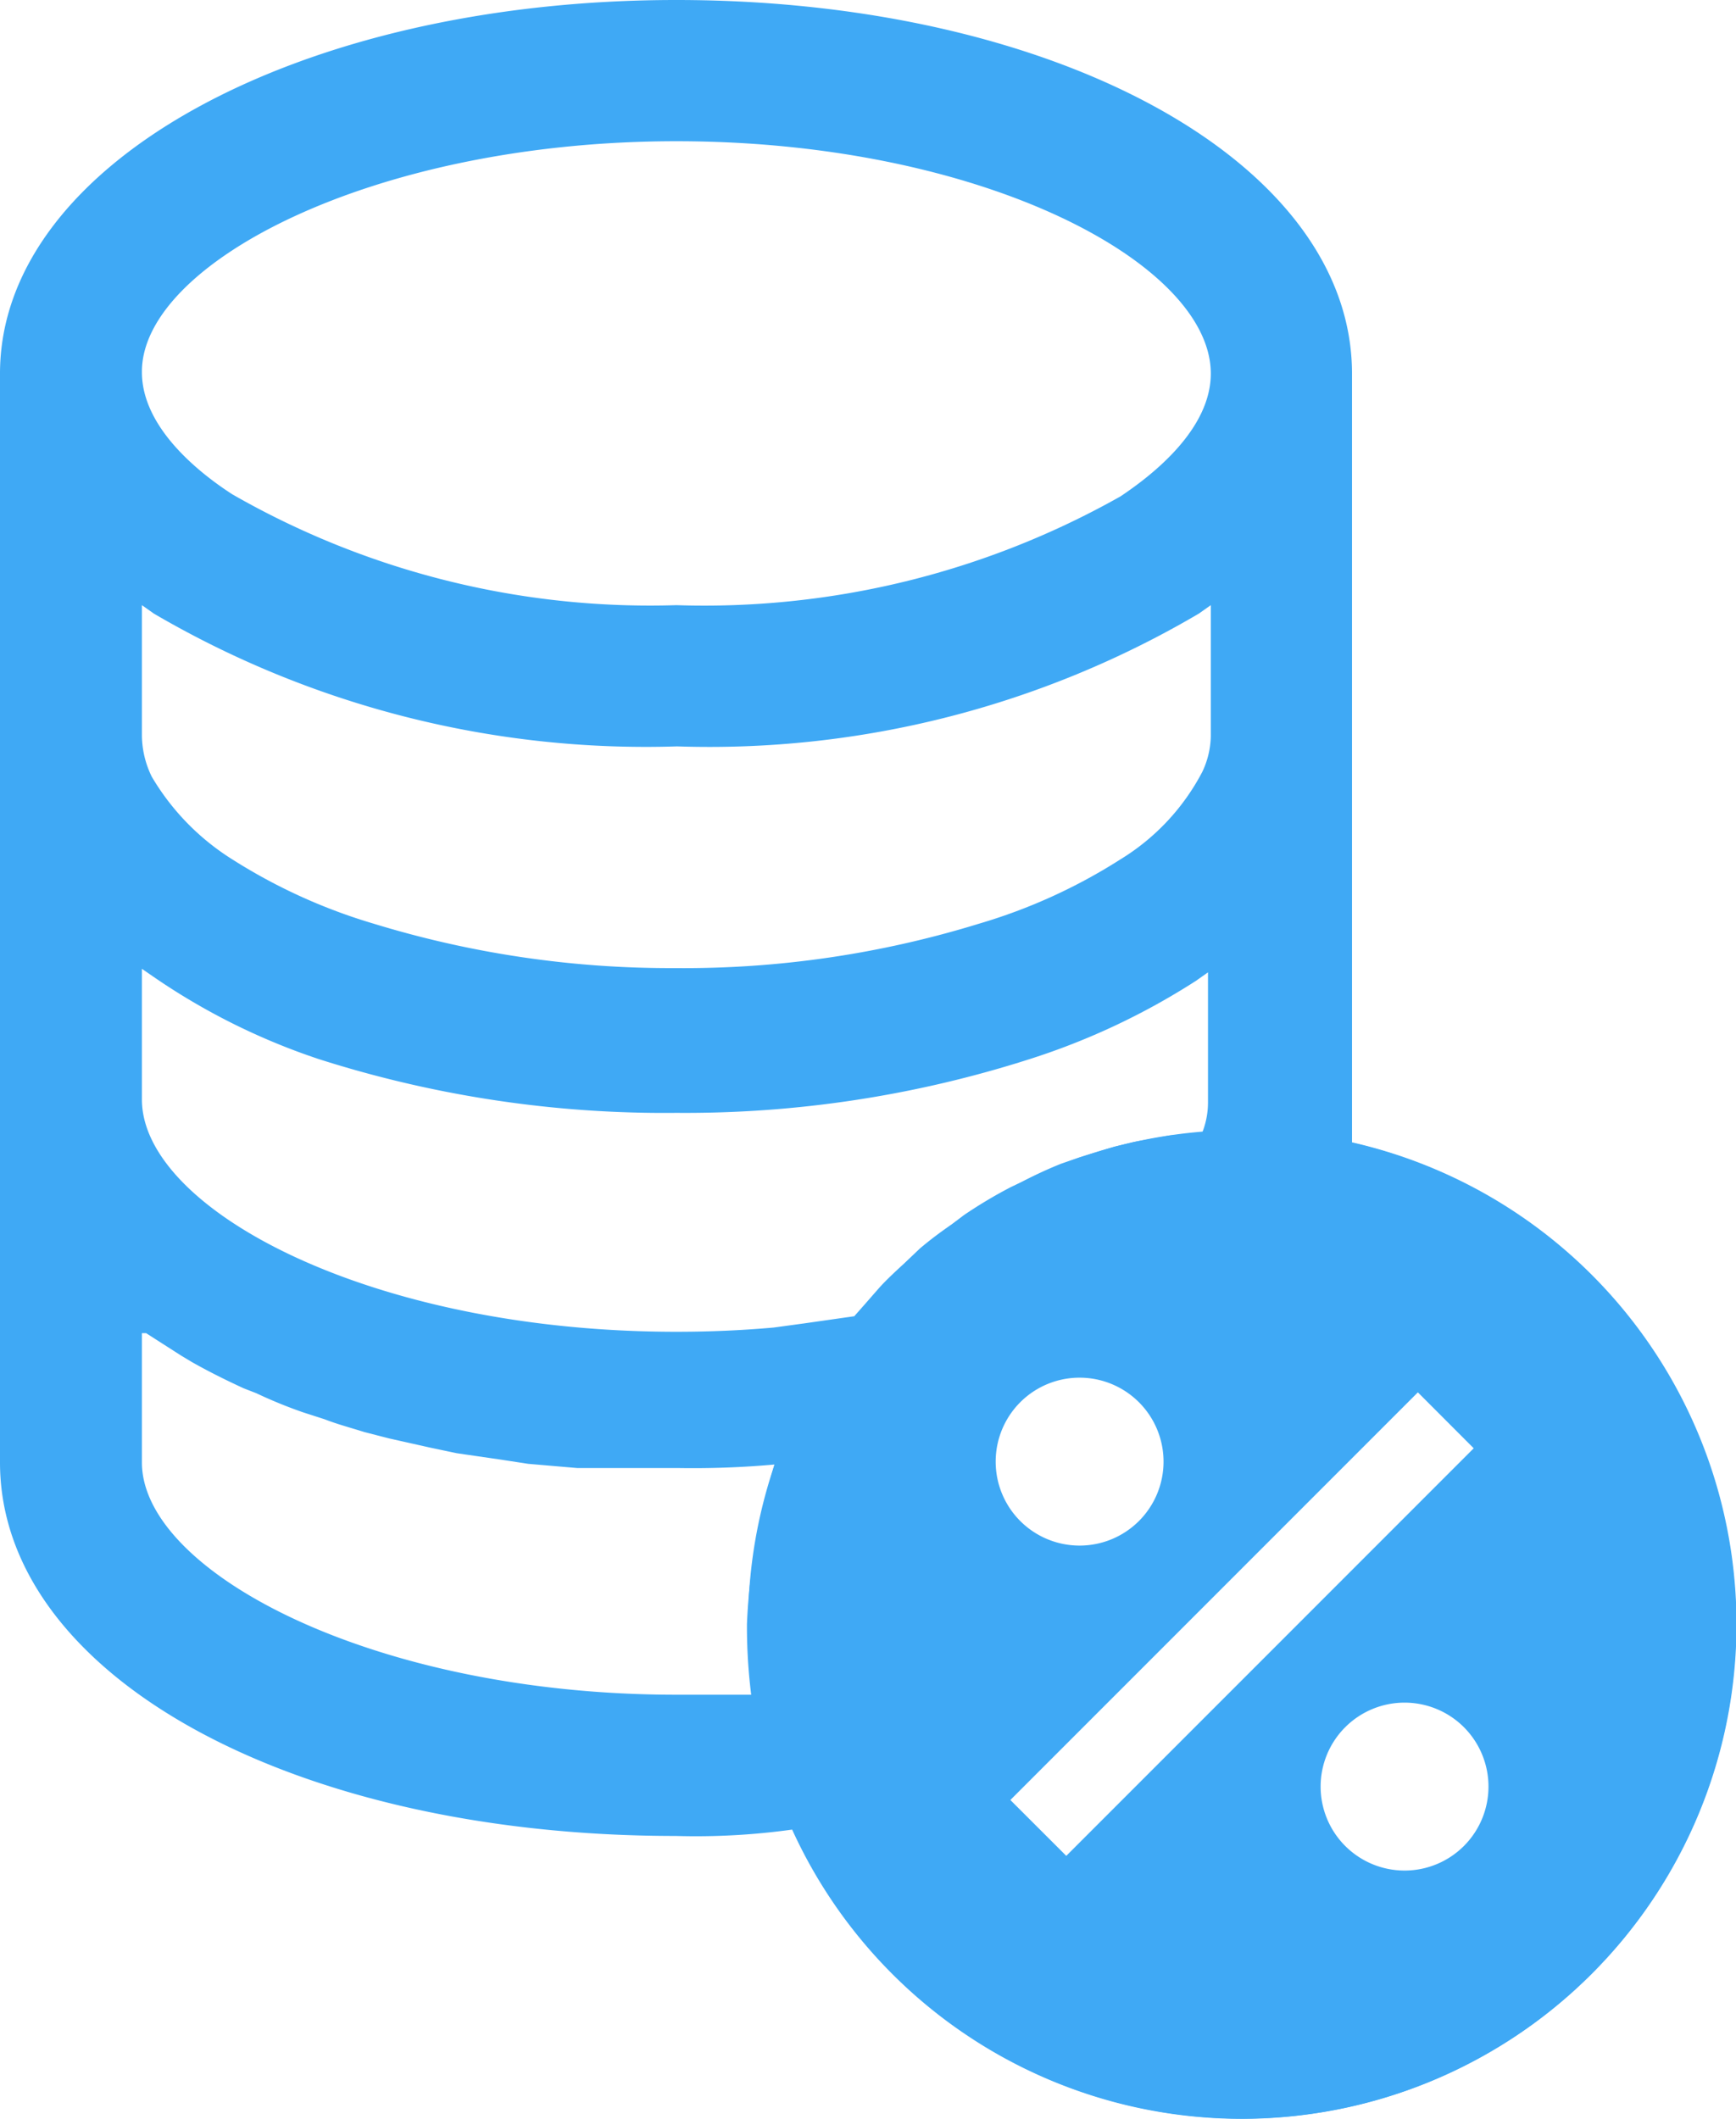 <svg xmlns="http://www.w3.org/2000/svg" width="24.589" height="30.007" viewBox="0 0 24.589 30.007">
  <g id="iconC" transform="translate(-3.71 -1)">
    <path id="Path_5" data-name="Path 5" d="M22.86,17.18V11.44h0V6.29c0-3-4.21-5.29-9.57-5.29S3.71,3.32,3.71,6.29V21.71c0,3,4.11,5.29,9.57,5.29a9.9,9.9,0,0,0,1.65-.09,7,7,0,1,0,7.92-9.73Zm-2.58-.1-.5.09-.29.07-.49.15-.26.09a5.689,5.689,0,0,0-.56.26l-.15.07a6.58,6.58,0,0,0-.67.4l-.17.13a5.3,5.3,0,0,0-.45.34l-.22.21c-.12.11-.24.22-.35.34l-.21.24-.15.17-.7.1-.44.06q-.67.06-1.38.06c-4.34,0-7.57-1.74-7.57-3.29V14.72l.16.11A9.31,9.31,0,0,0,8.23,16a16.09,16.09,0,0,0,5.06.76,16,16,0,0,0,5-.76,9.91,9.91,0,0,0,2.36-1.11l.17-.12v1.85a1.15,1.15,0,0,1-.09.44h-.19Zm.58-7.51v1.86h0a1.23,1.23,0,0,1-.12.5,3.18,3.18,0,0,1-1.16,1.24,7.82,7.82,0,0,1-2,.91,14.21,14.21,0,0,1-4.32.63A14.34,14.34,0,0,1,9,14.08a7.91,7.91,0,0,1-2-.91A3.45,3.45,0,0,1,5.86,12a1.35,1.35,0,0,1-.14-.59h0V9.57l.17.12a13.8,13.8,0,0,0,7.41,1.88,13.67,13.67,0,0,0,7.39-1.88ZM13.29,3c4.33,0,7.57,1.73,7.57,3.29,0,.78-.8,1.42-1.28,1.74a12,12,0,0,1-6.29,1.54A11.89,11.89,0,0,1,7,8c-.48-.31-1.28-.95-1.28-1.73C5.71,4.73,9,3,13.29,3Zm0,22C9,25,5.72,23.26,5.72,21.71V19.88h.06l.5.32.15.09c.23.13.47.25.73.37l.18.07A6.62,6.62,0,0,0,8,21l.31.1c.18.07.37.12.56.18l.35.09.58.13.38.08.62.09.39.06.7.06h1.44a12.924,12.924,0,0,0,1.35-.05h0c-.07.23-.12.47-.17.71s-.06.23-.08.35a7.88,7.88,0,0,0-.14,1.2,7.77,7.77,0,0,0,.06,1Zm8,4a5,5,0,0,1-4.76-3.47A4.9,4.9,0,0,1,16.29,24a5,5,0,0,1,.34-1.79c.06-.14.1-.28.17-.41l.13-.23a4.919,4.919,0,0,1,.26-.43A5,5,0,0,1,21.37,19h.39a5.006,5.006,0,0,1-.47,10Z" fill="#3fa9f5"/>
    <path id="Path_7" data-name="Path 7" d="M7,0a7,7,0,1,0,7,7A7,7,0,0,0,7,0ZM3.855,3.855a1.189,1.189,0,1,1,0,1.682A1.19,1.19,0,0,1,3.855,3.855Zm.652,6.424-.792-.791L9.487,3.715l.791.792Zm5.632-.14a1.189,1.189,0,1,1,0-1.682A1.19,1.19,0,0,1,10.139,10.139Z" transform="translate(14.306 17.003)" fill="#3fa9f5"/>
  </g>
</svg>
